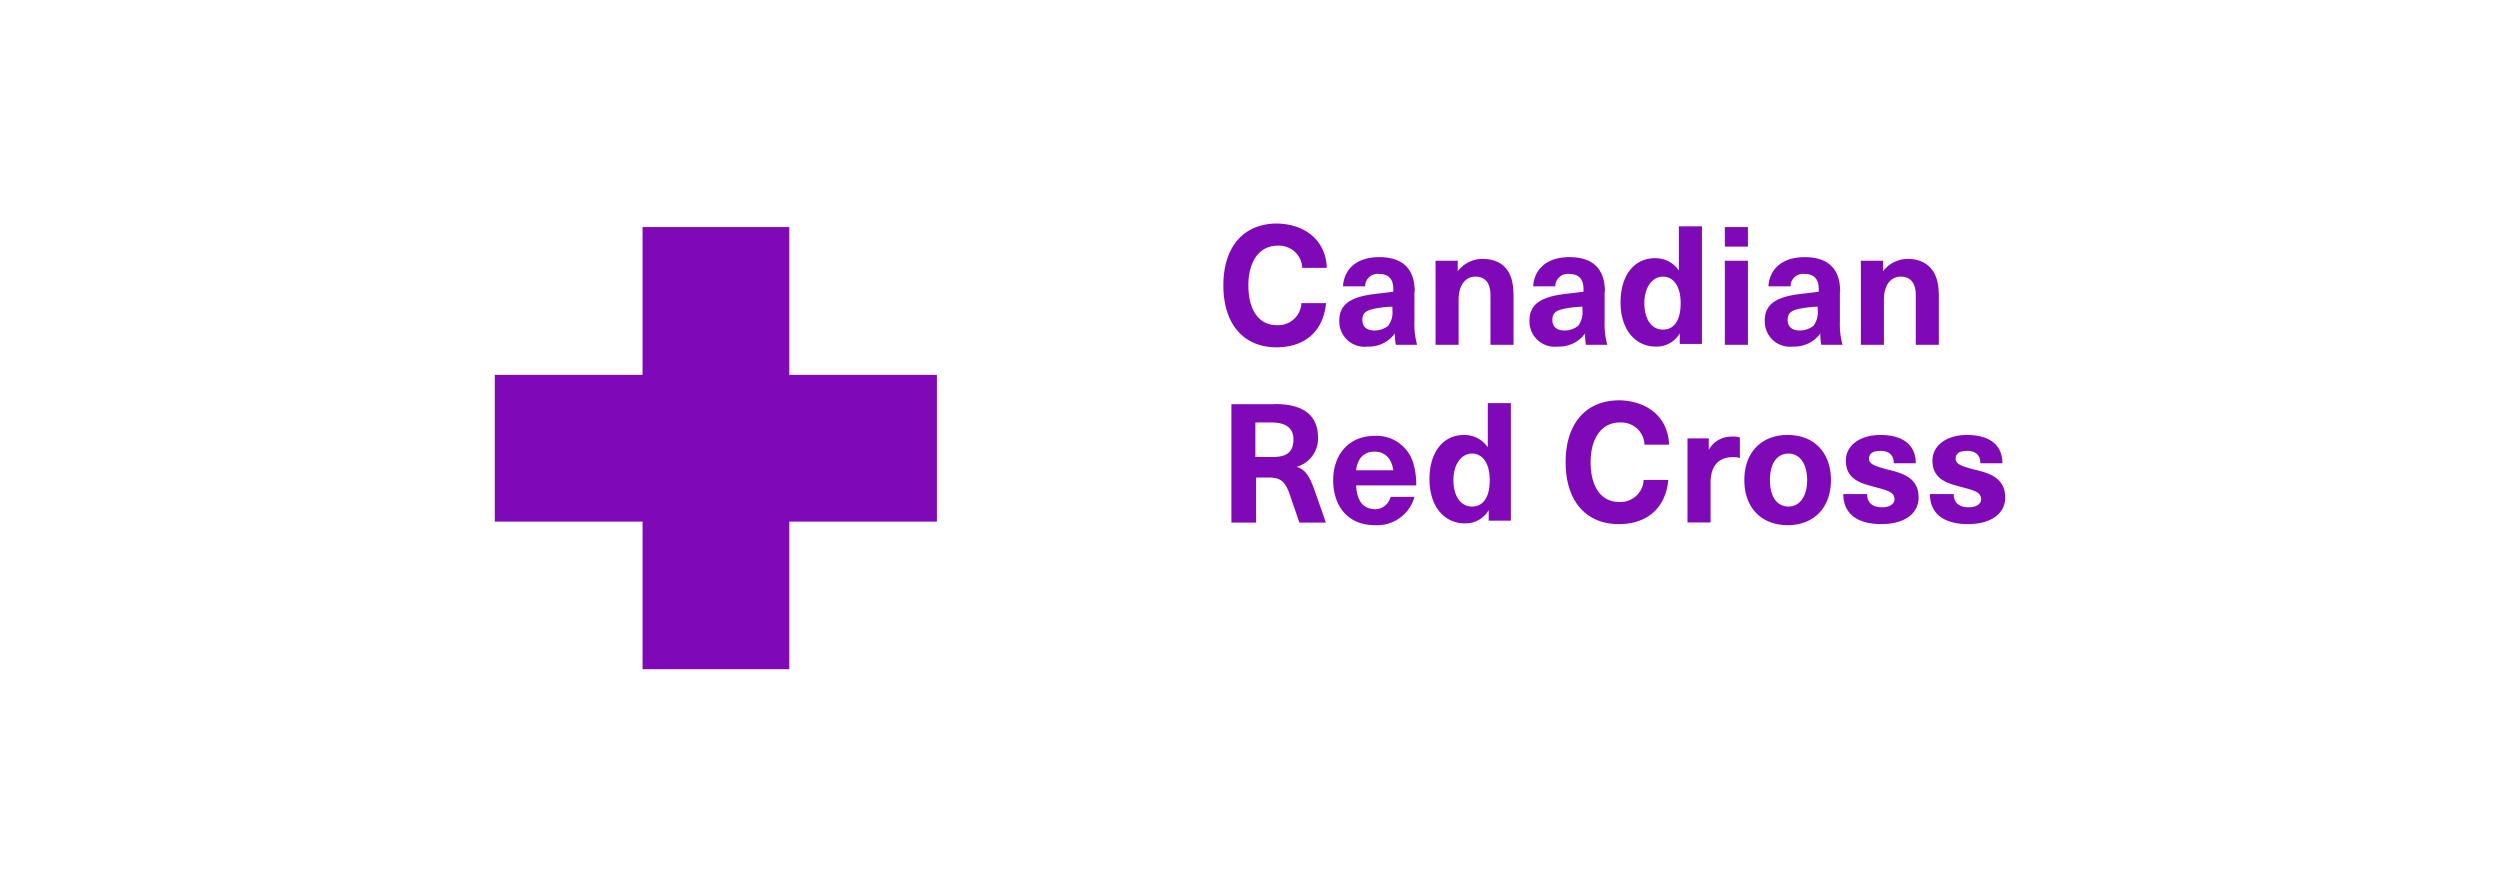 <svg xmlns="http://www.w3.org/2000/svg" id="Layer_1" data-name="Layer 1" viewBox="0 0 168 60"><defs><style>.cls-1{fill:#7f09b7}</style></defs><path d="M43.18 15.26v9.93h-9.93v9.86h9.93v9.92h9.86v-9.92h9.92v-9.86h-9.92v-9.93h-9.86zM89.17 18h-1.66c-.03-.86-.76-1.52-1.61-1.49h-.05c-1.19 0-1.96 1.01-1.96 2.67s.71 2.67 1.9 2.67c.85.06 1.6-.58 1.66-1.43v-.05h1.66c-.18 1.9-1.43 2.97-3.33 2.97-2.2 0-3.57-1.55-3.57-4.16s1.37-4.16 3.62-4.16c2.02.06 3.27 1.25 3.33 2.97ZM95.05 19.6v2.02a5.1 5.1 0 0 0 .18 1.55H93.8c-.05-.25-.07-.51-.06-.77-.42.59-1.12.92-1.84.89a1.7 1.7 0 0 1-1.89-1.5c0-.07-.01-.15-.01-.23 0-.95.53-1.55 2.2-1.78.42-.06 1.07-.12 1.43-.18v-.18c0-.71-.36-1.01-.95-1.01a.843.843 0 0 0-.94.73v.1h-1.49c.06-1.07.83-1.96 2.44-1.96s2.38.83 2.38 2.32Zm-1.48 1.01a7.1 7.1 0 0 0-1.13.12c-.65.12-.89.3-.89.77s.3.71.83.71c.32 0 .63-.11.89-.3.24-.3.34-.69.3-1.07v-.24ZM101.71 19.72v3.45h-1.55v-3.33c0-.83-.36-1.25-1.01-1.25s-1.13.53-1.13 1.55v3.03h-1.55v-5.65h1.49v.71c.39-.52 1.01-.83 1.66-.83 1.31 0 2.08.77 2.08 2.32ZM107.83 19.6v2.02a5.1 5.1 0 0 0 .18 1.55h-1.43c-.05-.25-.07-.51-.06-.77-.42.59-1.12.92-1.84.89a1.7 1.7 0 0 1-1.89-1.5c0-.07-.01-.15-.01-.23 0-.95.53-1.55 2.2-1.78.42-.06 1.07-.12 1.43-.18v-.18c0-.71-.36-1.01-.95-1.01a.843.843 0 0 0-.94.73v.1h-1.49c.06-1.07.83-1.96 2.44-1.96s2.38.83 2.38 2.32Zm-1.49 1.01a7.1 7.1 0 0 0-1.13.12c-.65.12-.89.3-.89.77s.3.71.83.71c.32 0 .63-.11.89-.3.24-.3.34-.69.3-1.07v-.24ZM112.88 23.17v-.77c-.33.57-.95.91-1.6.89-1.43 0-2.38-1.19-2.38-2.97s.89-2.97 2.32-2.97c.64-.01 1.24.3 1.6.83v-2.97h1.55v7.9h-1.49v.06Zm-2.38-2.8c0 1.07.48 1.78 1.25 1.78s1.19-.65 1.19-1.78-.48-1.78-1.19-1.78-1.25.71-1.25 1.78ZM115.91 16.63v-1.37h1.55v1.31h-1.55v.06Zm0 6.54v-5.65h1.55v5.65h-1.55ZM123.64 19.6v2.02a5.1 5.1 0 0 0 .18 1.55h-1.43c-.05-.25-.07-.51-.06-.77-.42.59-1.12.92-1.84.89a1.7 1.7 0 0 1-1.89-1.5c0-.07-.01-.15-.01-.23 0-.95.53-1.55 2.2-1.78.42-.06 1.07-.12 1.43-.18v-.18c0-.71-.36-1.01-.95-1.01a.843.843 0 0 0-.94.73v.1h-1.49c.06-1.07.83-1.96 2.44-1.96s2.38.83 2.38 2.32Zm-1.49 1.01a7.1 7.1 0 0 0-1.13.12c-.65.12-.89.3-.89.77s.3.71.83.71c.32 0 .63-.11.89-.3.24-.3.34-.69.3-1.07v-.24ZM130.29 19.72v3.45h-1.55v-3.33c0-.83-.36-1.25-1.01-1.25s-1.13.53-1.13 1.55v3.03h-1.55v-5.65h1.49v.71c.39-.52 1.01-.83 1.66-.83 1.25 0 2.08.77 2.08 2.32ZM85.66 27.15c2.02 0 2.91.83 2.91 2.26.03.9-.56 1.71-1.43 1.96.53.18.83.53 1.19 1.55l.77 2.2h-1.78l-.65-1.9c-.3-.83-.59-1.13-1.37-1.13h-.89v3.03h-1.66v-7.96h2.91Zm-1.24 3.56h1.13c1.01 0 1.37-.42 1.37-1.19s-.53-1.13-1.49-1.13h-1.07v2.32h.06ZM93.45 33.39h1.6a2.592 2.592 0 0 1-2.67 1.9c-1.78 0-2.79-1.25-2.79-3.03 0-1.66 1.01-2.97 2.79-2.97 1.21-.06 2.3.73 2.61 1.9.13.46.19.94.18 1.43h-4.04c.06 1.19.59 1.6 1.31 1.6.48-.02.89-.36 1.01-.83Zm-2.32-1.79h2.5c-.12-.83-.59-1.25-1.25-1.25s-1.13.36-1.25 1.25ZM100.04 35.05v-.77c-.33.57-.95.91-1.6.89-1.43 0-2.38-1.19-2.38-2.97s.89-2.97 2.32-2.97c.64-.01 1.24.3 1.6.83v-2.97h1.55v7.9h-1.49v.06Zm-2.37-2.79c0 1.07.48 1.78 1.25 1.78s1.19-.65 1.19-1.78-.48-1.78-1.19-1.78-1.25.71-1.25 1.78ZM112.17 29.88h-1.66c-.03-.86-.76-1.52-1.61-1.49h-.05c-1.19 0-1.96 1.01-1.96 2.67s.71 2.67 1.9 2.67c.85.06 1.6-.58 1.66-1.43v-.05h1.66c-.18 1.9-1.43 2.97-3.33 2.97-2.2 0-3.57-1.55-3.57-4.16s1.37-4.16 3.62-4.16c2.02.06 3.27 1.25 3.33 2.97ZM116.92 29.41v1.37c-.15-.05-.31-.07-.48-.06-.95 0-1.49.59-1.49 1.72v2.67h-1.55v-5.65h1.43v.77c.31-.56.9-.9 1.55-.89.18-.01.36 0 .53.06ZM123.04 32.26c0 1.84-1.13 3.03-2.91 3.03s-2.91-1.19-2.91-3.03 1.13-3.03 2.91-3.03 2.91 1.19 2.91 3.03Zm-4.1 0c0 1.13.48 1.78 1.25 1.78s1.25-.71 1.25-1.78-.48-1.78-1.25-1.78-1.25.65-1.25 1.78ZM128.75 31.13h-1.49c0-.59-.36-.83-.89-.83s-.77.18-.77.53.36.48 1.19.71c1.01.24 2.14.53 2.14 1.9 0 1.07-.95 1.78-2.5 1.78s-2.56-.65-2.56-2.02h1.6c0 .59.36.89 1.01.89.53 0 .83-.24.83-.53 0-.48-.42-.59-1.31-.83s-1.96-.48-1.96-1.78c0-1.01.95-1.72 2.32-1.72 1.49 0 2.38.65 2.38 1.9ZM134.57 31.13h-1.49c0-.59-.36-.83-.89-.83s-.77.18-.77.53.36.48 1.19.71c1.01.24 2.14.53 2.14 1.9 0 1.07-.95 1.78-2.5 1.78s-2.56-.65-2.56-2.02h1.6c0 .59.36.89 1.01.89.53 0 .83-.24.83-.53 0-.48-.42-.59-1.31-.83s-1.96-.48-1.96-1.78c0-1.01.95-1.72 2.32-1.72 1.49 0 2.38.65 2.38 1.9Z" class="cls-1"/></svg>